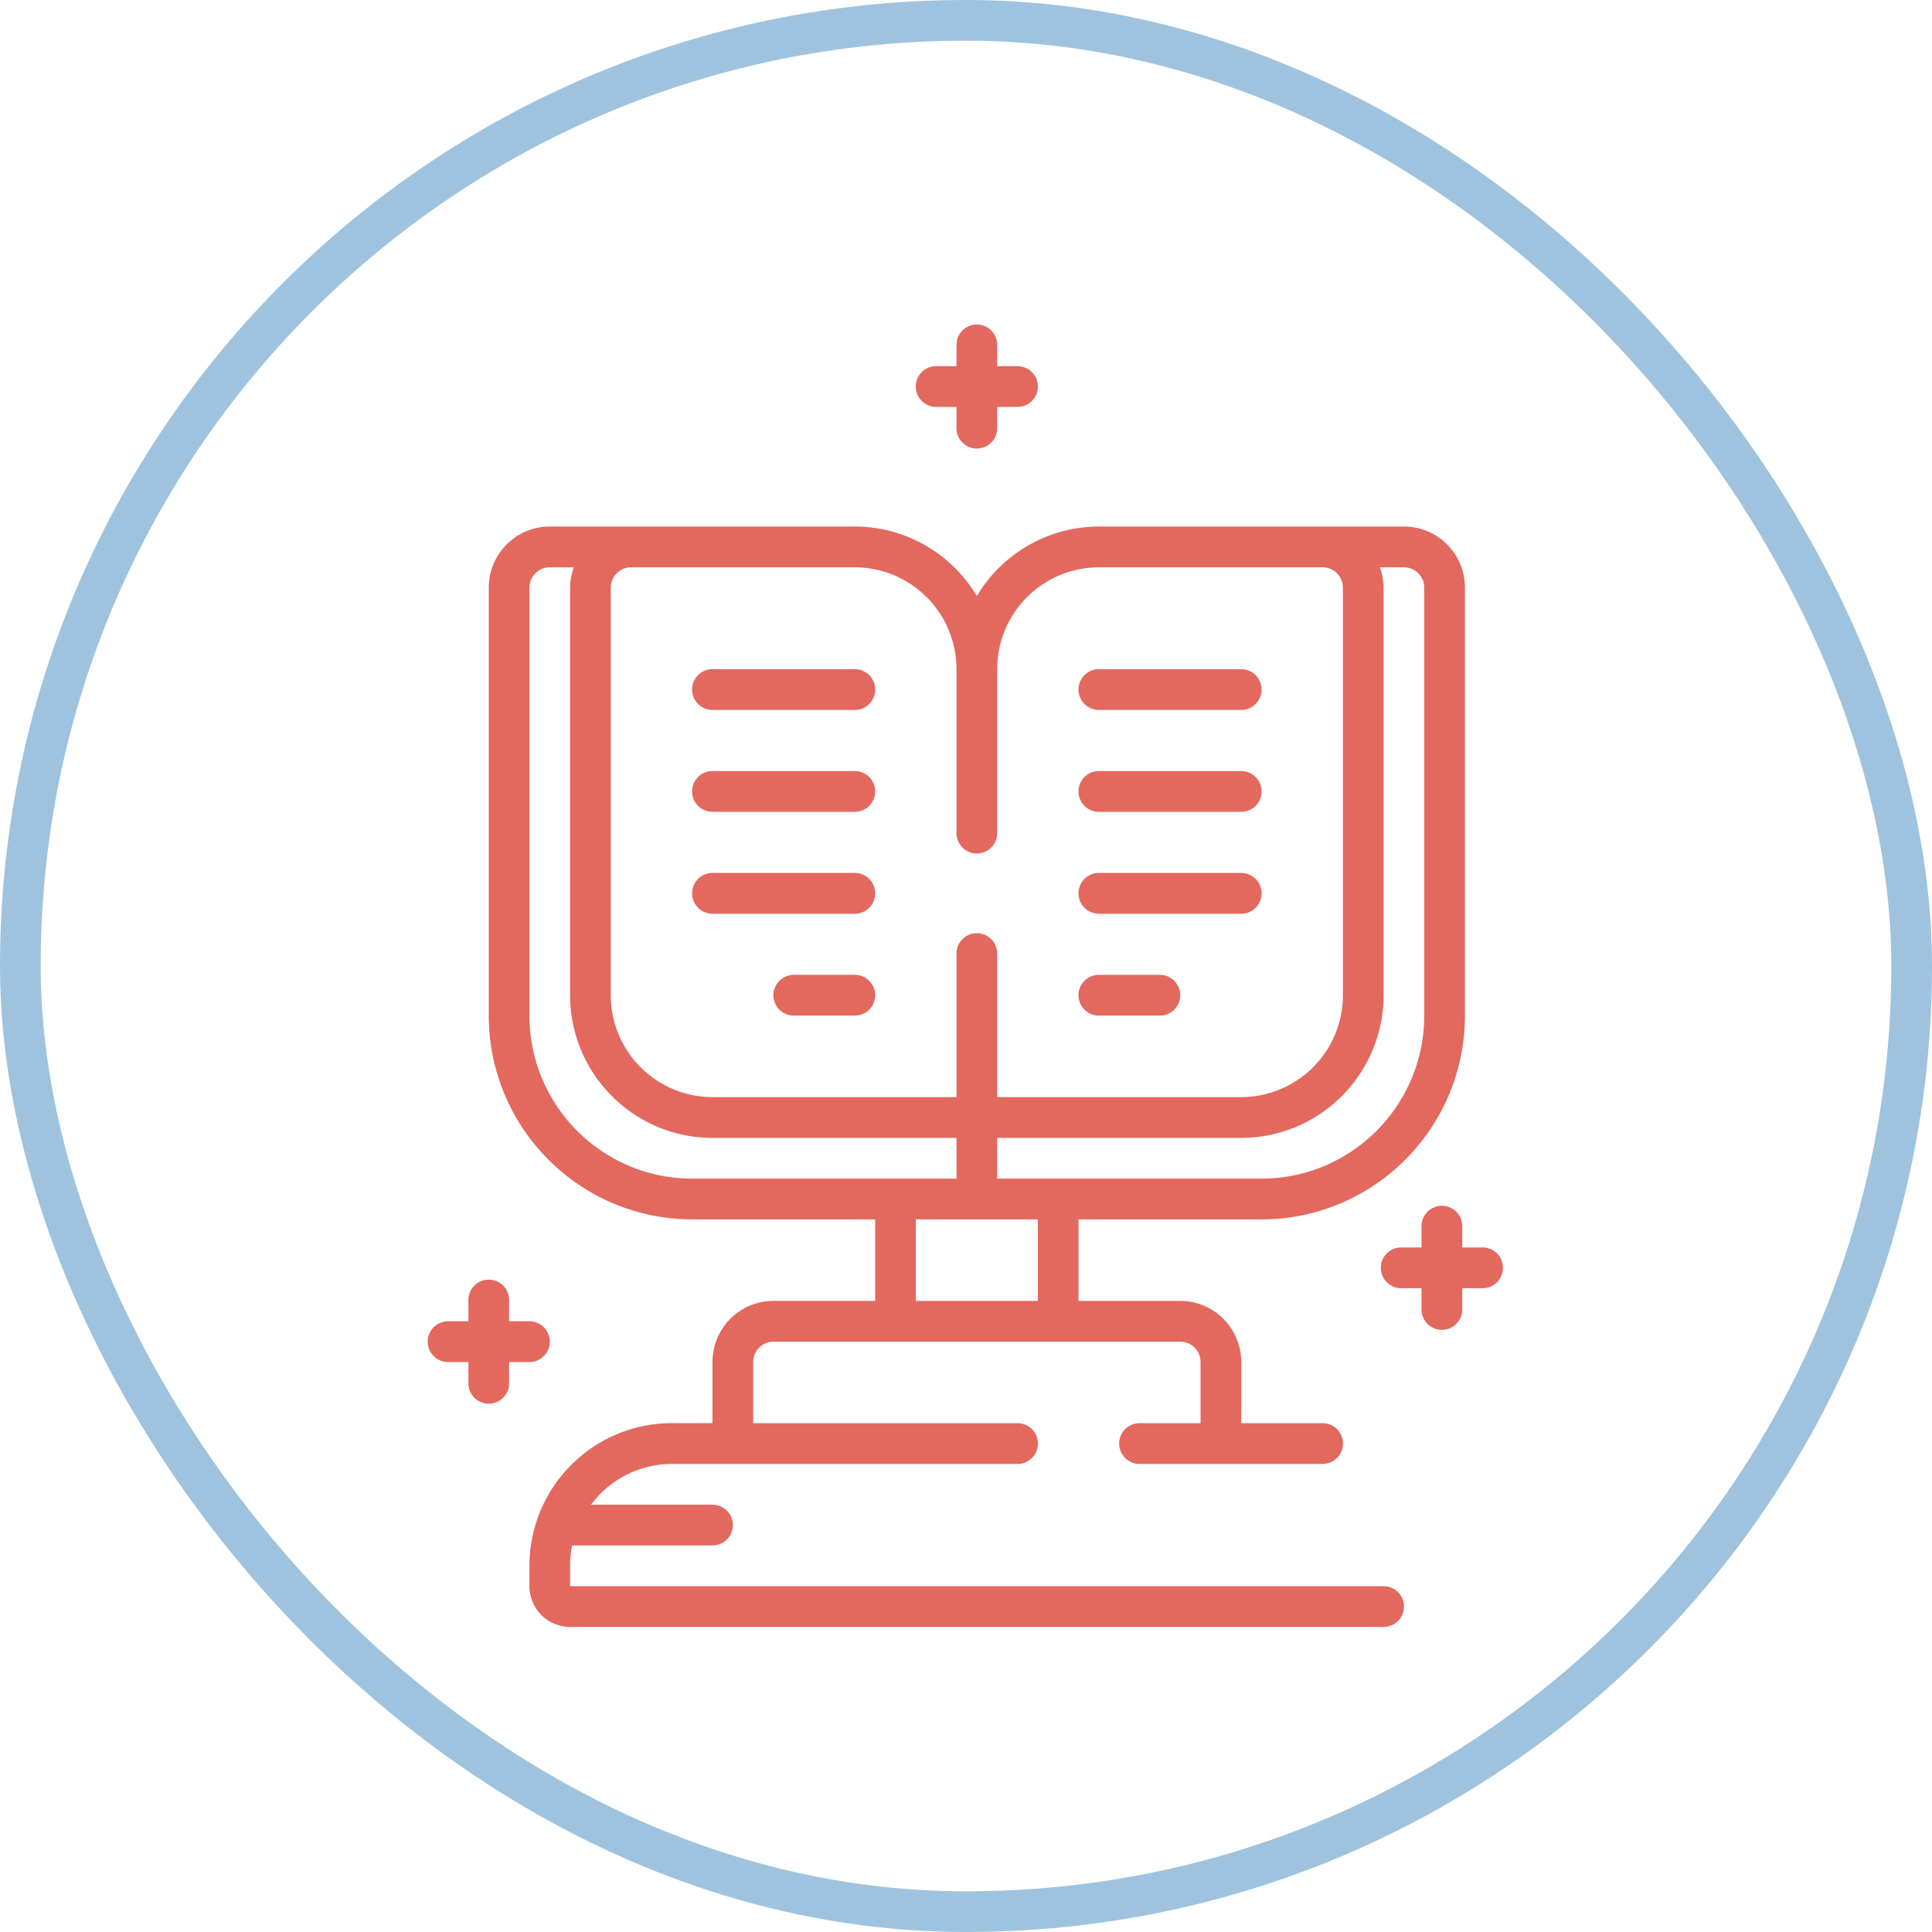<svg xmlns="http://www.w3.org/2000/svg" width="95" height="95" viewBox="0 0 95 95">
    <g fill="none" fill-rule="evenodd">
        <rect width="93" height="93" x="1" y="1" stroke="#9FC3DE" stroke-width="2" rx="46.5"/>
        <g fill="#E3685E" fill-rule="nonzero">
            <path d="M26.033 66.974a1.001 1.001 0 0 0 0-2.004h-1v-1.002a1.001 1.001 0 1 0-2 0v1.002h-1a1.001 1.001 0 0 0 0 2.004h1v1.002a1.001 1.001 0 1 0 2 0v-1.002h1zM72.9 61.34h-1v-1.003a1.001 1.001 0 1 0-2 0v1.002h-1a1.001 1.001 0 0 0 0 2.004h1v1.002a1.001 1.001 0 1 0 2 0v-1.002h1a1.001 1.001 0 0 0 0-2.004zM46.033 20.008h1v1.002a1.001 1.001 0 1 0 2 0v-1.002h1a1.001 1.001 0 0 0 0-2.004h-1v-1.002a1.001 1.001 0 1 0-2 0v1.002h-1a1.001 1.001 0 0 0 0 2.004z"/>
            <path d="M68.033 77.996h-40v-1.002c0-.337.034-.672.1-1.002h6.9a1.001 1.001 0 0 0 0-2.004H29.06a4.974 4.974 0 0 1 3.974-2.004h17a1.001 1.001 0 0 0 0-2.004h-13v-3.006c0-.554.448-1.002 1-1.002h20c.553 0 1 .448 1 1.002v3.006h-3a1.001 1.001 0 0 0 0 2.004h9a1.001 1.001 0 0 0 0-2.004h-4v-3.006a3.003 3.003 0 0 0-3-3.006h-5V59.96h9c5.52-.006 9.994-4.489 10-10.02V28.896a3.003 3.003 0 0 0-3-3.006h-15a6.997 6.997 0 0 0-6 3.42 6.997 6.997 0 0 0-6-3.42h-15c-1.656 0-3 1.346-3 3.006v21.042c.006 5.532 4.48 10.015 10 10.02h9v4.009h-5c-1.656 0-3 1.346-3 3.006v3.006h-2c-3.864.004-6.995 3.142-7 7.014v1.002c0 1.107.896 2.004 2 2.004h40a1.001 1.001 0 0 0 0-2.004zm2-49.099v21.042c-.005 4.425-3.584 8.012-8 8.017h-13v-2.004h12c3.865-.005 6.996-3.143 7-7.015v-20.04a2.976 2.976 0 0 0-.184-1.002h1.184c.553 0 1 .449 1 1.002zm-23 4.008v8.016a1.001 1.001 0 1 0 2 0v-8.016a5.01 5.01 0 0 1 5-5.01h11c.553 0 1 .449 1 1.002v20.04a5.01 5.01 0 0 1-5 5.01h-12v-7.014a1.001 1.001 0 1 0-2 0v7.014h-12a5.01 5.01 0 0 1-5-5.01v-20.04c0-.553.448-1.002 1-1.002h11a5.01 5.01 0 0 1 5 5.01zm-21 17.034V28.897c0-.553.448-1.002 1-1.002h1.184c-.118.32-.18.66-.184 1.002v20.04c.005 3.872 3.136 7.01 7 7.015h12v2.004h-13c-4.416-.005-7.995-3.592-8-8.017zm19 10.02h6v4.009h-6V59.96z"/>
            <path d="M35.033 34.91h7a1.001 1.001 0 0 0 0-2.005h-7a1.001 1.001 0 0 0 0 2.004zM35.033 39.92h7a1.001 1.001 0 0 0 0-2.005h-7a1.001 1.001 0 0 0 0 2.004zM35.033 44.93h7a1.001 1.001 0 0 0 0-2.005h-7a1.001 1.001 0 0 0 0 2.004zM42.033 47.935h-3a1.001 1.001 0 0 0 0 2.004h3a1.001 1.001 0 0 0 0-2.004zM54.033 34.91h7a1.001 1.001 0 0 0 0-2.005h-7a1.001 1.001 0 0 0 0 2.004zM54.033 39.92h7a1.001 1.001 0 0 0 0-2.005h-7a1.001 1.001 0 0 0 0 2.004zM54.033 44.93h7a1.001 1.001 0 0 0 0-2.005h-7a1.001 1.001 0 0 0 0 2.004zM54.033 49.94h3a1.001 1.001 0 0 0 0-2.005h-3a1.001 1.001 0 0 0 0 2.004z"/>
        </g>
    </g>
</svg>
